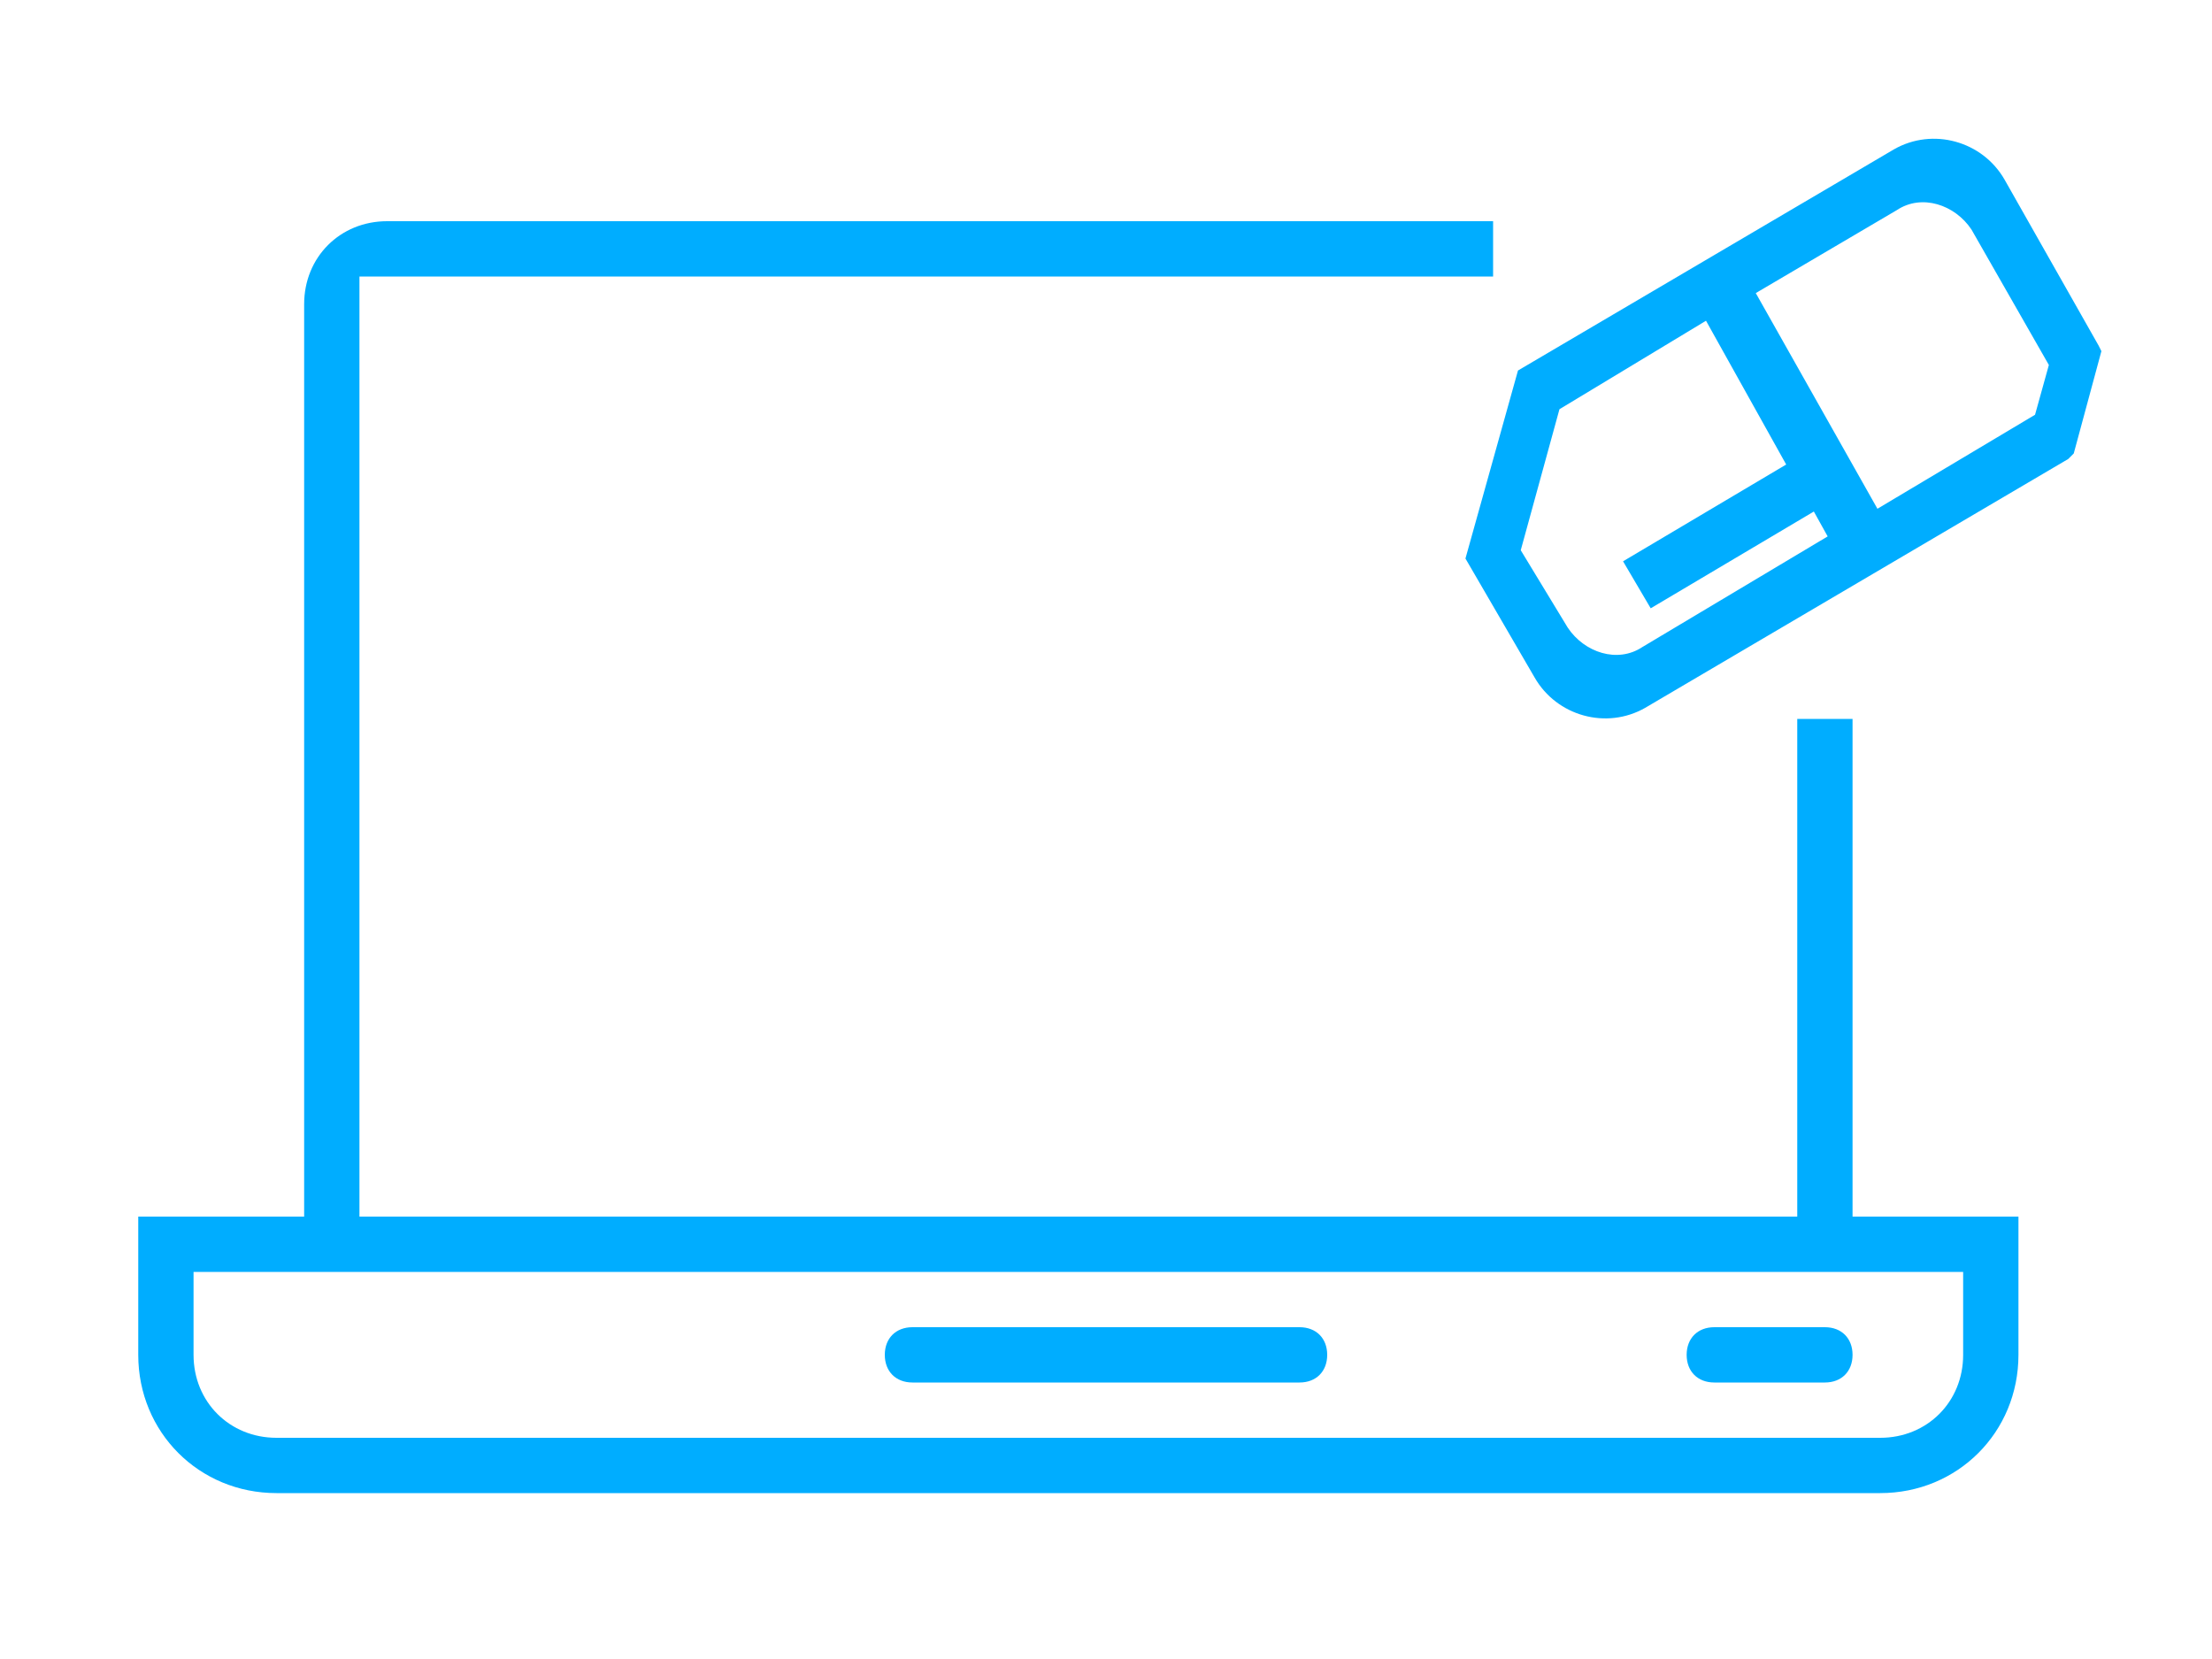 <?xml version="1.0" encoding="utf-8"?>
<!-- Generator: Adobe Illustrator 18.0.0, SVG Export Plug-In . SVG Version: 6.00 Build 0)  -->
<!DOCTYPE svg PUBLIC "-//W3C//DTD SVG 1.1//EN" "http://www.w3.org/Graphics/SVG/1.1/DTD/svg11.dtd">
<svg version="1.1" id="图层_1" xmlns="http://www.w3.org/2000/svg" xmlns:xlink="http://www.w3.org/1999/xlink" x="0px" y="0px"
	 viewBox="0 0 80 60" enable-background="new 0 0 80 60" xml:space="preserve">
<g>
	<path fill-rule="evenodd" clip-rule="evenodd" fill="#00ADFF" d="M33,50h14c0.6,0,1-0.4,1-1s-0.4-1-1-1H33c-0.6,0-1,0.4-1,1
		S32.4,50,33,50z M62,50h4c0.6,0,1-0.4,1-1s-0.4-1-1-1h-4c-0.6,0-1,0.4-1,1S61.4,50,62,50z M67,26h-2v18H13V10h41V8H14
		c-1.7,0-3,1.3-3,3v33H5v5c0,2.8,2.2,5,5,5h58c2.8,0,5-2.2,5-5v-5h-6V26z M71,46v3c0,1.7-1.3,3-3,3H10c-1.7,0-3-1.3-3-3v-3H71z
		 M75.9,12.5l-3.4-6c-0.8-1.4-2.6-1.9-4-1.1l-13.6,8L53,20.2l2.5,4.3c0.8,1.4,2.6,1.9,4,1.1l15.3-9l0.2-0.2l1-3.7L75.9,12.5z
		 M59.4,23.4c-0.9,0.6-2.1,0.2-2.7-0.7L55,19.9l1.4-5.1l5.3-3.2l2.9,5.2l-5.9,3.5l1,1.7l5.9-3.5l0.5,0.9L59.4,23.4z M73.6,15
		l-5.7,3.4l-4.4-7.8l5.1-3c0.9-0.6,2.1-0.2,2.7,0.7l2.8,4.9L73.6,15z"/>
</g>
</svg>
